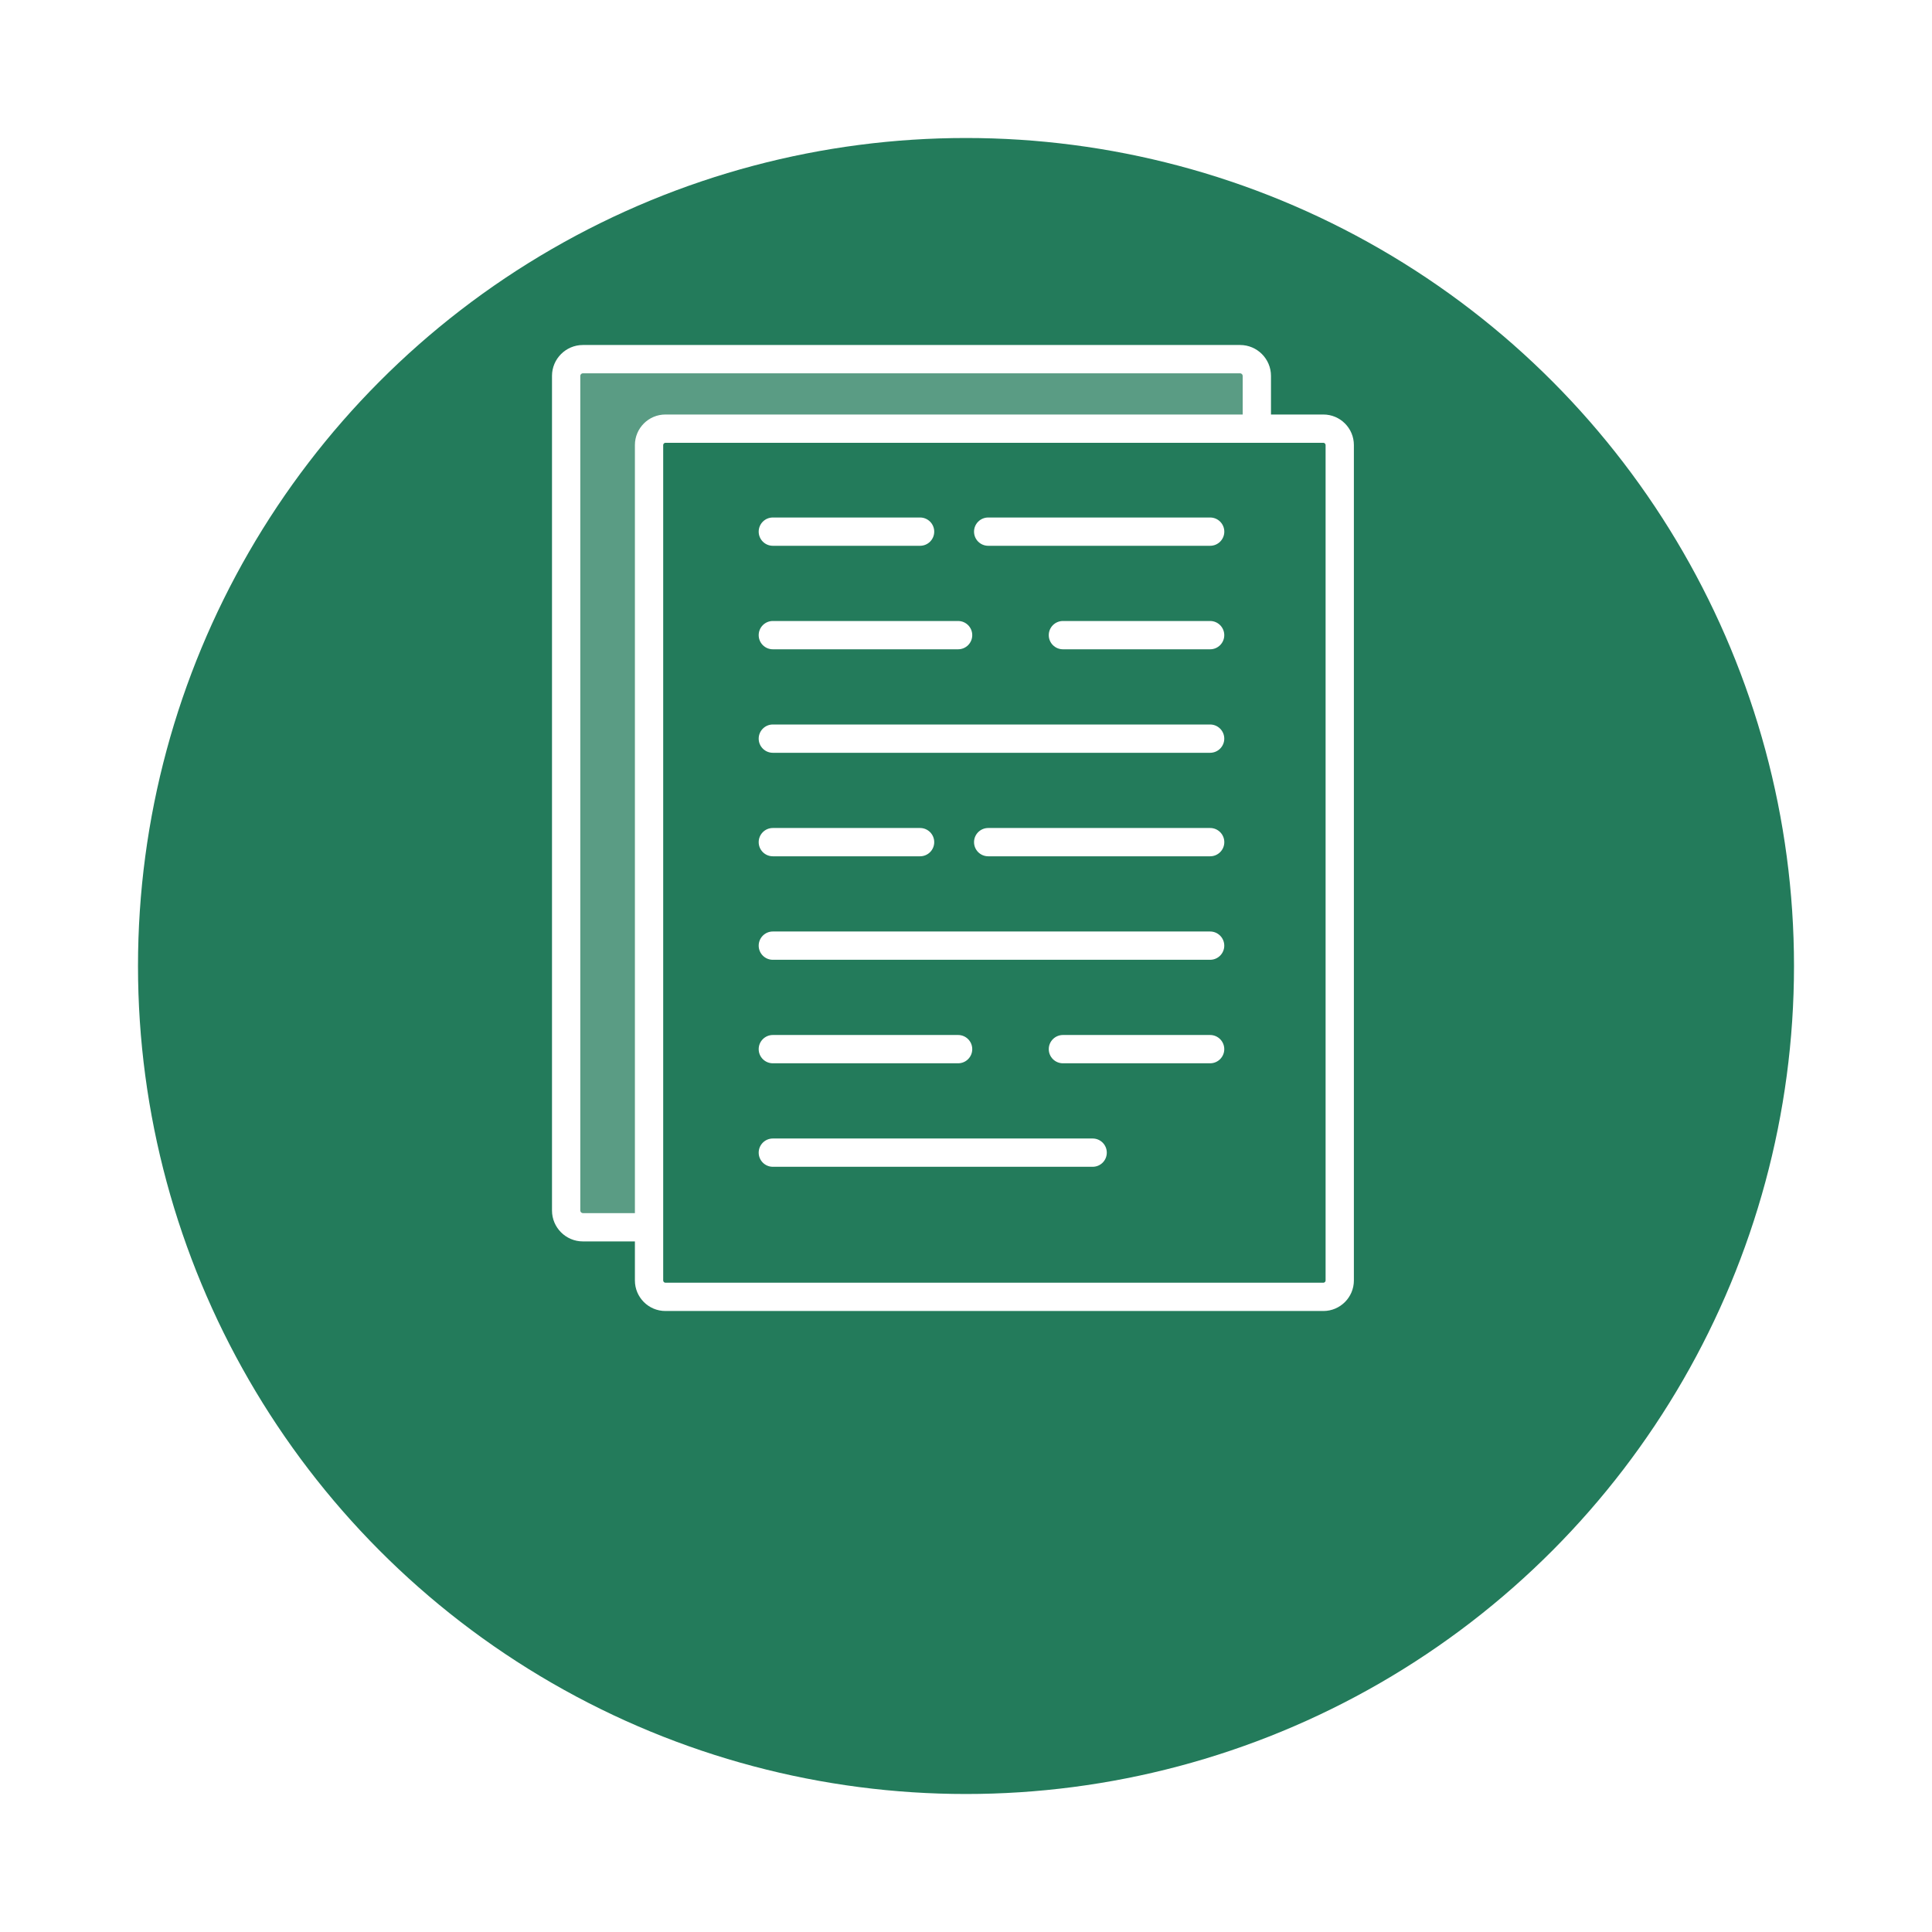 <svg width="56" height="56" viewBox="0 0 56 56" fill="none" xmlns="http://www.w3.org/2000/svg">
<g filter="url(#filter0_d)">
<circle cx="28" cy="24" r="24" fill="#237B5B"/>
</g>
<path d="M35.077 15H28.644C28.417 15 28.233 15.184 28.233 15.41C28.233 15.637 28.417 15.82 28.644 15.82H35.077C35.303 15.82 35.487 15.637 35.487 15.41C35.487 15.184 35.303 15 35.077 15Z" fill="white"/>
<path d="M35.077 24H28.644C28.417 24 28.233 24.184 28.233 24.41C28.233 24.637 28.417 24.82 28.644 24.82H35.077C35.303 24.82 35.487 24.637 35.487 24.41C35.487 24.184 35.303 24 35.077 24Z" fill="white"/>
<path d="M22.401 18.82H27.771C27.998 18.82 28.181 18.637 28.181 18.41C28.181 18.184 27.998 18 27.771 18H22.401C22.175 18 21.991 18.184 21.991 18.41C21.991 18.637 22.175 18.82 22.401 18.82V18.82Z" fill="white"/>
<path d="M22.401 30.82H27.771C27.998 30.82 28.181 30.637 28.181 30.41C28.181 30.184 27.998 30 27.771 30H22.401C22.175 30 21.991 30.184 21.991 30.41C21.991 30.637 22.175 30.82 22.401 30.82V30.82Z" fill="white"/>
<path d="M22.401 21.82H35.075C35.302 21.82 35.486 21.637 35.486 21.41C35.486 21.184 35.302 21 35.075 21H22.401C22.175 21 21.991 21.184 21.991 21.41C21.991 21.637 22.175 21.82 22.401 21.82V21.82Z" fill="white"/>
<path d="M22.401 27.82H35.075C35.302 27.82 35.486 27.637 35.486 27.41C35.486 27.184 35.302 27 35.075 27H22.401C22.175 27 21.991 27.184 21.991 27.41C21.991 27.637 22.175 27.82 22.401 27.82V27.82Z" fill="white"/>
<path d="M22.401 15.82H26.669C26.895 15.82 27.079 15.637 27.079 15.41C27.079 15.184 26.895 15 26.669 15H22.401C22.175 15 21.991 15.184 21.991 15.41C21.991 15.637 22.175 15.82 22.401 15.82Z" fill="white"/>
<path d="M22.401 24.82H26.669C26.895 24.82 27.079 24.637 27.079 24.41C27.079 24.184 26.895 24 26.669 24H22.401C22.175 24 21.991 24.184 21.991 24.41C21.991 24.637 22.175 24.82 22.401 24.82Z" fill="white"/>
<path d="M22.401 33.82H31.671C31.898 33.82 32.081 33.637 32.081 33.41C32.081 33.184 31.898 33 31.671 33H22.401C22.175 33 21.991 33.184 21.991 33.41C21.991 33.637 22.175 33.82 22.401 33.82Z" fill="white"/>
<path d="M35.076 18H30.81C30.583 18 30.399 18.184 30.399 18.41C30.399 18.637 30.583 18.82 30.81 18.82H35.076C35.302 18.82 35.486 18.637 35.486 18.41C35.486 18.184 35.302 18 35.076 18Z" fill="white"/>
<path d="M35.076 30H30.81C30.583 30 30.399 30.184 30.399 30.41C30.399 30.637 30.583 30.82 30.81 30.82H35.076C35.302 30.82 35.486 30.637 35.486 30.41C35.486 30.184 35.302 30 35.076 30Z" fill="white"/>
<path d="M38.833 25.909C39.06 25.909 39.243 25.726 39.243 25.499V12.9C39.243 12.412 38.847 12.015 38.359 12.015H36.84V10.895C36.84 10.402 36.439 10 35.945 10H16.895C16.402 10 16 10.402 16 10.895V24.544C16 24.771 16.184 24.954 16.41 24.954C16.637 24.954 16.82 24.771 16.82 24.544V10.895C16.82 10.855 16.855 10.82 16.895 10.82H35.945C35.985 10.82 36.02 10.855 36.02 10.895V12.015H19.287C18.8 12.015 18.403 12.412 18.403 12.9V35.163H16.895C16.855 35.163 16.82 35.128 16.82 35.088V23.812C16.82 23.585 16.637 23.402 16.41 23.402C16.184 23.402 16 23.585 16 23.812V35.088C16 35.581 16.402 35.983 16.895 35.983H18.403V37.115C18.403 37.603 18.799 38 19.287 38H38.359C38.846 38 39.243 37.603 39.243 37.115V25.008C39.243 24.782 39.06 24.598 38.833 24.598C38.607 24.598 38.423 24.782 38.423 25.008V37.115C38.423 37.15 38.393 37.18 38.359 37.18H19.287C19.253 37.18 19.223 37.15 19.223 37.115V35.578C19.223 35.577 19.223 35.575 19.223 35.573C19.223 35.571 19.223 35.569 19.223 35.568V12.9C19.223 12.866 19.253 12.835 19.287 12.835H38.359C38.393 12.835 38.423 12.866 38.423 12.9V25.499C38.423 25.726 38.607 25.909 38.833 25.909Z" fill="white"/>
<path fill-rule="evenodd" clip-rule="evenodd" d="M18.551 10.252H16.351V35.552H18.551V12.596H36.8V10.696H18.551V10.252Z" fill="white" fill-opacity="0.25"/>
<defs>
<filter id="filter0_d" x="0" y="0" width="56" height="56" filterUnits="userSpaceOnUse" color-interpolation-filters="sRGB">
<feFlood flood-opacity="0" result="BackgroundImageFix"/>
<feColorMatrix in="SourceAlpha" type="matrix" values="0 0 0 0 0 0 0 0 0 0 0 0 0 0 0 0 0 0 127 0" result="hardAlpha"/>
<feOffset dy="4"/>
<feGaussianBlur stdDeviation="2"/>
<feColorMatrix type="matrix" values="0 0 0 0 0.345 0 0 0 0 0.224 0 0 0 0 0.533 0 0 0 0.25 0"/>
<feBlend mode="normal" in2="BackgroundImageFix" result="effect1_dropShadow"/>
<feBlend mode="normal" in="SourceGraphic" in2="effect1_dropShadow" result="shape"/>
</filter>
</defs>
</svg>
